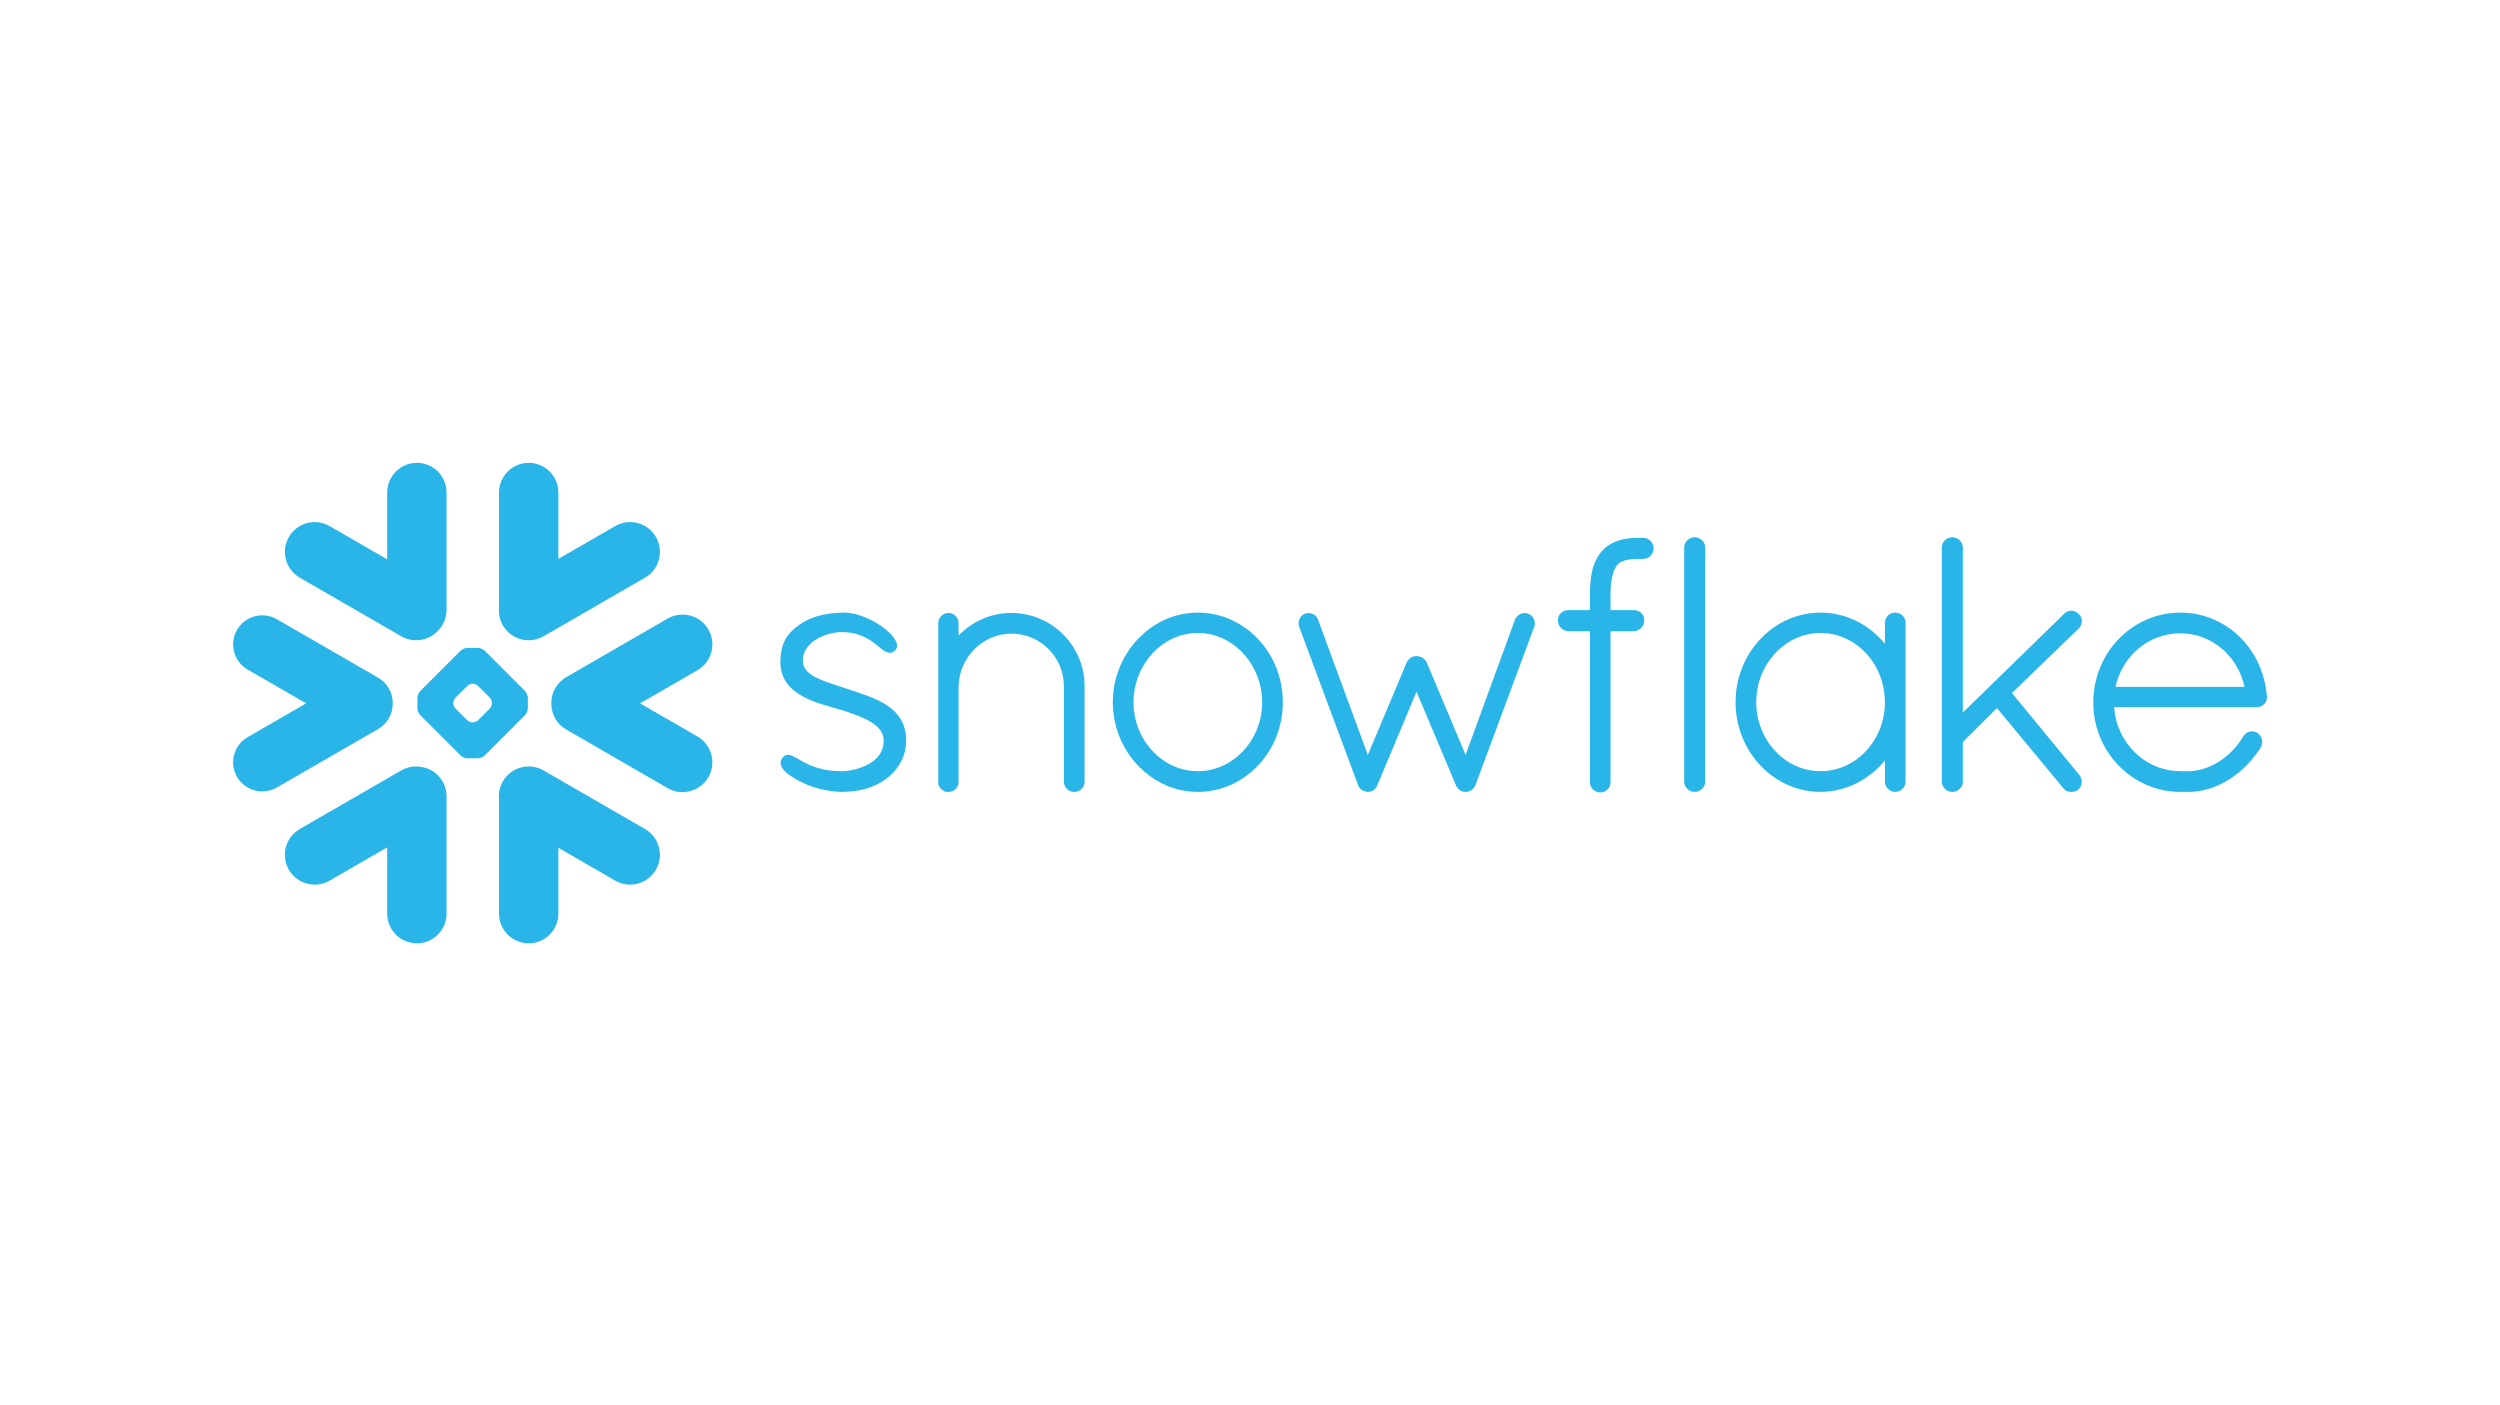 <svg width="740" height="416" viewBox="0 0 740 416" fill="none" xmlns="http://www.w3.org/2000/svg">
<path d="M190.919 245.389L160.898 228.047C156.68 225.618 151.287 227.062 148.846 231.28C147.9 232.941 147.529 234.769 147.708 236.545V270.439C147.708 275.283 151.645 279.219 156.501 279.219C161.345 279.219 165.281 275.283 165.281 270.439V250.949L182.1 260.662C186.318 263.103 191.724 261.646 194.152 257.429C196.593 253.211 195.149 247.818 190.919 245.389Z" fill="#29B5E8"/>
<path d="M116.256 208.225C116.307 205.094 114.658 202.18 111.949 200.608L81.928 183.278C80.624 182.524 79.129 182.128 77.633 182.128C74.553 182.128 71.691 183.777 70.157 186.435C67.78 190.55 69.198 195.828 73.314 198.206L90.618 208.187L73.314 218.181C71.32 219.332 69.888 221.185 69.301 223.409C68.7 225.632 69.007 227.958 70.157 229.952C71.691 232.61 74.553 234.259 77.621 234.259C79.129 234.259 80.624 233.863 81.928 233.109L111.949 215.779C114.633 214.219 116.281 211.331 116.256 208.225Z" fill="#29B5E8"/>
<path d="M88.74 170.996L118.761 188.326C122.262 190.358 126.582 189.693 129.343 186.997C131.094 185.386 132.18 183.086 132.18 180.53V145.793C132.18 140.936 128.244 137 123.4 137C118.543 137 114.607 140.936 114.607 145.793V165.564L97.558 155.723C93.34 153.282 87.947 154.726 85.506 158.944C83.065 163.161 84.522 168.555 88.74 170.996Z" fill="#29B5E8"/>
<path d="M156.245 209.631C156.245 210.295 155.862 211.215 155.389 211.701L143.49 223.6C143.017 224.072 142.084 224.456 141.42 224.456H138.391C137.726 224.456 136.793 224.072 136.32 223.6L124.409 211.701C123.936 211.215 123.553 210.295 123.553 209.631V206.602C123.553 205.924 123.936 205.004 124.409 204.531L136.32 192.62C136.793 192.147 137.726 191.764 138.391 191.764H141.42C142.084 191.764 143.017 192.147 143.49 192.62L155.389 204.531C155.862 205.004 156.245 205.924 156.245 206.602V209.631ZM145.625 208.174V208.046C145.625 207.56 145.343 206.883 144.998 206.525L141.484 203.023C141.139 202.665 140.461 202.384 139.963 202.384H139.835C139.349 202.384 138.672 202.665 138.314 203.023L134.812 206.525C134.467 206.87 134.186 207.547 134.186 208.046V208.174C134.186 208.672 134.467 209.349 134.812 209.695L138.314 213.209C138.672 213.554 139.349 213.835 139.835 213.835H139.963C140.461 213.835 141.139 213.554 141.484 213.209L144.998 209.695C145.343 209.349 145.625 208.672 145.625 208.174Z" fill="#29B5E8"/>
<path d="M160.897 188.326L190.919 170.996C195.136 168.568 196.593 163.161 194.152 158.944C191.711 154.726 186.318 153.282 182.1 155.723L165.281 165.436V145.793C165.281 140.936 161.345 137 156.501 137C151.645 137 147.708 140.936 147.708 145.793V179.84C147.542 181.603 147.887 183.444 148.846 185.105C151.287 189.323 156.68 190.767 160.897 188.326Z" fill="#29B5E8"/>
<path d="M124.78 227.024C122.786 226.64 120.652 226.96 118.761 228.046L88.74 245.389C84.522 247.817 83.065 253.211 85.506 257.428C87.947 261.659 93.34 263.103 97.558 260.662L114.607 250.821V270.439C114.607 275.282 118.543 279.219 123.4 279.219C128.244 279.219 132.18 275.282 132.18 270.439V235.702C132.18 231.318 128.972 227.688 124.78 227.024Z" fill="#29B5E8"/>
<path d="M209.679 186.333C207.251 182.103 201.845 180.659 197.627 183.1L167.606 200.43C164.731 202.092 163.146 205.133 163.197 208.226C163.172 211.306 164.756 214.31 167.606 215.945L197.627 233.288C201.845 235.717 207.238 234.273 209.679 230.055C212.12 225.837 210.663 220.444 206.446 218.003L189.448 208.188L206.446 198.372C210.676 195.944 212.12 190.551 209.679 186.333Z" fill="#29B5E8"/>
<path d="M671 206.154V206.167V206.487C671 208.123 669.632 209.337 667.945 209.337H625.77C625.847 210.334 625.975 211.305 626.179 212.263C628.135 221.401 635.956 228.201 645.248 228.277C645.273 228.277 645.746 228.277 646.474 228.277C646.589 228.277 646.704 228.277 646.82 228.277H647.701C647.893 228.277 648.085 228.277 648.289 228.264C648.468 228.264 648.647 228.252 648.826 228.239C648.839 228.239 648.852 228.239 648.864 228.226C651.944 227.983 655.05 226.744 657.823 224.75C657.823 224.75 657.823 224.75 657.836 224.75C657.977 224.648 658.13 224.533 658.271 224.418C658.296 224.405 658.322 224.379 658.36 224.354C658.475 224.264 658.603 224.162 658.731 224.06C658.782 224.021 658.82 223.983 658.871 223.945C658.974 223.868 659.076 223.779 659.178 223.689C659.242 223.638 659.319 223.574 659.383 223.523C659.459 223.446 659.536 223.37 659.625 223.306C659.702 223.229 659.792 223.152 659.868 223.076C659.932 223.025 659.996 222.961 660.06 222.897C660.162 222.807 660.252 222.718 660.354 222.628C660.405 222.577 660.456 222.513 660.507 222.462C660.61 222.36 660.712 222.258 660.814 222.155C660.865 222.104 660.903 222.066 660.955 222.015C661.057 221.9 661.159 221.785 661.261 221.67C661.312 221.631 661.351 221.58 661.389 221.529C661.504 221.414 661.606 221.299 661.709 221.184C661.747 221.133 661.798 221.082 661.836 221.031C661.939 220.903 662.028 220.788 662.13 220.673C662.182 220.609 662.233 220.545 662.284 220.481C662.373 220.366 662.463 220.264 662.539 220.162C662.616 220.059 662.68 219.97 662.744 219.881C662.808 219.791 662.872 219.714 662.936 219.625C663.038 219.484 663.14 219.344 663.229 219.203C663.268 219.152 663.293 219.114 663.319 219.075C663.575 218.705 663.817 218.321 664.06 217.925C664.06 217.925 664.06 217.912 664.073 217.9C664.124 217.81 664.188 217.733 664.252 217.644C664.277 217.606 664.303 217.567 664.341 217.542C664.38 217.478 664.431 217.439 664.469 217.388C664.508 217.35 664.546 217.312 664.584 217.273C664.635 217.235 664.674 217.197 664.725 217.158C664.763 217.12 664.801 217.082 664.853 217.056C664.917 217.005 664.993 216.954 665.07 216.916C665.121 216.877 665.185 216.839 665.236 216.813C665.3 216.788 665.351 216.762 665.402 216.737C665.453 216.711 665.504 216.698 665.543 216.673C665.619 216.647 665.683 216.634 665.76 216.609C665.798 216.596 665.824 216.583 665.862 216.57C666.105 216.519 666.361 216.481 666.604 216.481C666.872 216.481 667.153 216.519 667.409 216.596C667.421 216.596 667.421 216.596 667.434 216.596C667.536 216.634 667.652 216.66 667.754 216.711C667.779 216.724 667.805 216.724 667.83 216.737C667.945 216.788 668.048 216.839 668.15 216.903L668.201 216.928C669.607 217.951 670.041 219.74 669.185 221.21L669.172 221.222C669.07 221.389 668.968 221.555 668.866 221.708C668.84 221.746 668.815 221.785 668.789 221.823C665.798 226.373 661.734 230.003 657.197 232.175C657.095 232.214 657.005 232.265 656.903 232.316C656.89 232.316 656.865 232.329 656.852 232.329C654.756 233.3 652.507 233.977 650.104 234.258C650.053 234.258 650.002 234.271 649.951 234.271C649.746 234.297 649.542 234.322 649.337 234.335C649.222 234.335 649.107 234.348 648.979 234.361C648.839 234.361 648.685 234.373 648.545 234.386C648.264 234.386 647.983 234.399 647.701 234.399C647.663 234.399 646.602 234.399 645.887 234.399C645.478 234.399 645.248 234.399 645.222 234.399C631.036 234.297 619.61 222.462 619.61 207.969C619.61 193.233 631.112 181.335 645.414 181.335C645.835 181.335 646.257 181.348 646.679 181.361C651.663 181.616 656.264 183.316 660.086 186.102C660.098 186.115 660.111 186.128 660.124 186.128C660.341 186.281 660.546 186.447 660.75 186.6C660.852 186.69 660.967 186.779 661.082 186.869C661.185 186.946 661.287 187.035 661.389 187.112C666.77 191.598 670.399 198.333 671 206.129V206.154ZM626.179 203.317H664.354C662.463 194.115 654.552 187.457 645.414 187.457C636.11 187.457 628.262 193.988 626.179 203.317Z" fill="#29B5E8"/>
<path d="M563.172 182.23C563.645 182.702 563.964 183.341 564.041 184.083C564.041 184.185 564.054 184.287 564.054 184.389V231.332C564.054 233.006 562.648 234.399 560.987 234.399C559.325 234.399 557.932 233.006 557.932 231.332V225.095C556.769 226.501 555.491 227.779 554.098 228.891C554.06 228.929 554.021 228.955 553.983 228.993C553.855 229.095 553.715 229.197 553.587 229.287C549.369 232.533 544.244 234.399 538.889 234.399C530.263 234.399 522.671 229.811 518.147 222.858C518.109 222.807 518.057 222.743 518.019 222.692C517.891 222.475 517.763 222.258 517.623 222.028C517.533 221.887 517.457 221.746 517.367 221.606C517.278 221.465 517.201 221.312 517.124 221.159C516.997 220.941 516.869 220.711 516.754 220.494C516.715 220.417 516.69 220.341 516.652 220.264C514.977 216.941 513.942 213.196 513.763 209.222C513.738 208.774 513.725 208.327 513.725 207.867C513.725 207.407 513.738 206.96 513.763 206.512C513.942 202.538 514.977 198.793 516.652 195.457C516.69 195.393 516.715 195.317 516.754 195.24C516.869 195.023 516.997 194.793 517.124 194.575C517.201 194.422 517.278 194.269 517.367 194.128C517.444 193.988 517.533 193.847 517.623 193.706C517.751 193.489 517.891 193.259 518.019 193.042C518.057 192.991 518.109 192.927 518.147 192.876C522.671 185.923 530.263 181.335 538.889 181.335C544.717 181.335 550.226 183.469 554.609 187.188C555.811 188.198 556.922 189.31 557.932 190.537V184.389C557.932 184.287 557.932 184.185 557.945 184.083C558.022 183.341 558.341 182.702 558.814 182.23C558.814 182.23 558.814 182.23 558.814 182.217C558.865 182.166 558.929 182.127 558.98 182.076C558.993 182.063 559.018 182.038 559.031 182.025C559.07 181.987 559.121 181.961 559.159 181.936C559.197 181.91 559.236 181.872 559.274 181.846C559.3 181.833 559.325 181.821 559.351 181.795C559.415 181.769 559.466 181.731 559.53 181.693C559.542 181.693 559.555 181.68 559.568 181.68C559.645 181.642 559.721 181.603 559.798 181.565C559.798 181.565 559.798 181.565 559.811 181.565C559.99 181.488 560.181 181.437 560.373 181.399C560.386 181.399 560.412 181.386 560.424 181.386C560.501 181.373 560.59 181.361 560.68 181.348C560.782 181.348 560.884 181.335 560.987 181.335C561.102 181.335 561.204 181.348 561.306 181.348C561.396 181.361 561.472 181.373 561.562 181.386C561.575 181.386 561.587 181.399 561.613 181.399C561.805 181.437 561.996 181.488 562.175 181.565H562.188C562.265 181.603 562.341 181.642 562.405 181.68C562.431 181.68 562.444 181.693 562.456 181.693C562.508 181.731 562.571 181.769 562.623 181.795C562.648 181.821 562.686 181.833 562.712 181.846C562.75 181.872 562.789 181.91 562.827 181.936C562.865 181.961 562.904 181.987 562.942 182.025C562.968 182.038 562.98 182.063 563.006 182.076C563.057 182.127 563.121 182.166 563.159 182.217C563.172 182.23 563.172 182.23 563.172 182.23ZM538.889 228.277C549.382 228.277 557.932 219.127 557.932 207.867C557.932 196.556 549.382 187.355 538.889 187.355C528.473 187.355 519.847 196.544 519.847 207.867C519.847 208.225 519.859 208.57 519.872 208.915C519.872 209.068 519.898 209.209 519.898 209.35C519.911 209.554 519.923 209.758 519.949 209.95C519.962 210.116 519.987 210.27 520 210.423C520.026 210.602 520.038 210.794 520.064 210.973C520.089 211.113 520.115 211.241 520.128 211.369C520.166 211.573 520.192 211.778 520.23 211.982C520.256 212.085 520.281 212.174 520.294 212.263C520.345 212.506 520.396 212.736 520.447 212.979C520.46 213.03 520.473 213.081 520.498 213.133C522.671 221.874 530.135 228.277 538.889 228.277Z" fill="#29B5E8"/>
<path d="M486.349 159.199H485.519C485.416 159.199 485.301 159.199 485.199 159.212C485.084 159.199 484.982 159.199 484.867 159.199C484.573 159.199 484.279 159.199 483.985 159.212C483.934 159.212 483.87 159.225 483.819 159.225C483.589 159.225 483.359 159.238 483.129 159.263C483.09 159.263 483.039 159.263 483.001 159.263C482.758 159.289 482.528 159.301 482.298 159.327C482.272 159.34 482.247 159.34 482.221 159.34C481.966 159.378 481.723 159.404 481.493 159.442C481.48 159.442 481.467 159.442 481.467 159.442C479.921 159.685 478.528 160.119 477.288 160.733C477.288 160.746 477.275 160.746 477.263 160.746C477.084 160.848 476.892 160.95 476.713 161.052C476.675 161.065 476.649 161.091 476.611 161.116C476.457 161.206 476.304 161.295 476.151 161.397C476.087 161.436 476.036 161.487 475.984 161.525C475.857 161.602 475.742 161.691 475.614 161.781C475.524 161.858 475.435 161.934 475.345 161.998C475.269 162.062 475.192 162.126 475.115 162.19C474.975 162.318 474.847 162.433 474.719 162.56C474.694 162.586 474.668 162.612 474.643 162.637C474.489 162.803 474.336 162.957 474.182 163.123C474.157 163.161 474.131 163.199 474.106 163.225C473.978 163.366 473.85 163.506 473.735 163.647C473.697 163.711 473.646 163.775 473.607 163.838C473.505 163.966 473.416 164.081 473.326 164.209C473.301 164.26 473.275 164.299 473.237 164.337C473.134 164.49 473.032 164.644 472.943 164.797C472.93 164.823 472.917 164.835 472.904 164.861C472.074 166.228 471.486 167.839 471.115 169.781C471.115 169.807 471.115 169.845 471.102 169.871C471.051 170.114 471.013 170.369 470.975 170.625C470.962 170.702 470.949 170.778 470.949 170.855C470.911 171.072 470.885 171.289 470.86 171.519C470.847 171.647 470.834 171.775 470.821 171.916C470.796 172.095 470.77 172.261 470.757 172.452C470.745 172.644 470.732 172.836 470.719 173.04C470.706 173.168 470.706 173.296 470.693 173.437C470.681 173.705 470.668 173.986 470.655 174.267C470.655 174.344 470.642 174.395 470.642 174.459C470.63 174.817 470.63 175.187 470.63 175.545V180.594H464.265C463.869 180.581 463.473 180.657 463.115 180.785C461.964 181.207 461.146 182.293 461.146 183.559C461.146 184.747 461.734 185.757 462.655 186.345C463.115 186.639 463.651 186.818 464.239 186.843H464.265V186.856H470.63V231.434C470.617 231.498 470.63 231.549 470.63 231.613C470.63 231.651 470.63 231.689 470.63 231.728C470.668 232.443 470.962 233.095 471.435 233.594L471.447 233.607C471.511 233.67 471.588 233.734 471.652 233.798C471.665 233.811 471.678 233.811 471.69 233.824C471.741 233.875 471.805 233.913 471.856 233.952C471.882 233.977 471.92 234.003 471.946 234.015C471.971 234.041 471.997 234.054 472.035 234.067C472.534 234.386 473.122 234.565 473.748 234.565C473.85 234.565 473.952 234.552 474.042 234.539C474.643 234.488 475.192 234.233 475.639 233.862L475.652 233.849C475.716 233.798 475.767 233.747 475.818 233.683C475.831 233.67 475.857 233.658 475.869 233.645C475.921 233.594 475.959 233.543 475.997 233.504C476.483 232.916 476.751 232.188 476.713 231.434V186.856H483.563V186.843H483.589C485.404 186.754 486.733 185.335 486.682 183.571C486.682 183.559 486.682 183.559 486.682 183.546C486.694 183.482 486.682 183.418 486.682 183.354C486.682 183.329 486.682 183.303 486.682 183.29C486.631 182.613 486.337 181.999 485.876 181.527C485.876 181.527 485.876 181.527 485.876 181.514C485.864 181.514 485.864 181.514 485.864 181.514C485.8 181.45 485.749 181.399 485.685 181.348C485.659 181.322 485.634 181.309 485.621 181.284C485.57 181.245 485.531 181.22 485.48 181.181C485.442 181.156 485.391 181.118 485.352 181.092C485.327 181.079 485.289 181.054 485.263 181.041C485.199 181.003 485.135 180.964 485.071 180.939C485.059 180.926 485.033 180.913 485.02 180.913C484.944 180.875 484.867 180.836 484.79 180.811C484.777 180.798 484.765 180.798 484.739 180.785C484.662 180.76 484.586 180.734 484.509 180.709C484.483 180.709 484.458 180.696 484.432 180.696C484.356 180.683 484.292 180.657 484.215 180.645C484.177 180.645 484.138 180.645 484.1 180.632C484.049 180.619 483.985 180.619 483.921 180.606C483.87 180.606 483.819 180.606 483.781 180.606C483.742 180.606 483.704 180.594 483.665 180.594C483.627 180.594 483.576 180.594 483.563 180.594H476.713V175.558C476.713 175.52 476.713 175.481 476.713 175.456C476.726 175.2 476.726 174.945 476.739 174.702C476.739 174.638 476.739 174.561 476.751 174.497C476.751 174.28 476.764 174.063 476.777 173.858C476.777 173.82 476.79 173.769 476.79 173.73C476.802 173.488 476.828 173.245 476.854 173.015C477.096 170.523 477.633 168.951 478.195 167.992C478.208 167.967 478.208 167.954 478.221 167.928C478.259 167.864 478.311 167.8 478.349 167.737C478.374 167.685 478.413 167.634 478.451 167.583C478.464 167.558 478.489 167.506 478.515 167.481C478.579 167.391 478.643 167.315 478.719 167.238C479.525 166.331 480.777 165.781 482.592 165.564C482.618 165.564 482.63 165.551 482.669 165.551C482.771 165.538 482.886 165.526 482.988 165.526C483.039 165.513 483.103 165.513 483.154 165.5C483.257 165.5 483.346 165.487 483.448 165.487C483.525 165.487 483.589 165.474 483.678 165.474C483.768 165.462 483.857 165.462 483.947 165.462C484.036 165.462 484.126 165.449 484.215 165.449C484.305 165.449 484.394 165.449 484.483 165.449C484.611 165.449 484.739 165.449 484.867 165.449H484.88C484.982 165.449 485.071 165.436 485.174 165.423C485.289 165.436 485.404 165.449 485.519 165.449H486.349C488.062 165.449 489.468 164.043 489.468 162.318C489.468 160.592 488.062 159.199 486.349 159.199Z" fill="#29B5E8"/>
<path d="M502.836 159.289C502.836 159.289 502.823 159.276 502.81 159.276C502.746 159.25 502.695 159.225 502.619 159.212C502.593 159.199 502.555 159.187 502.516 159.174C502.465 159.161 502.414 159.148 502.363 159.135C502.312 159.123 502.261 159.097 502.222 159.097C502.159 159.084 502.107 159.072 502.043 159.072C501.992 159.059 501.954 159.059 501.903 159.046C501.801 159.033 501.686 159.033 501.583 159.033C499.922 159.033 498.516 160.426 498.516 162.088V231.332C498.516 233.006 499.922 234.399 501.583 234.399C501.686 234.399 501.801 234.399 501.903 234.386C501.916 234.386 501.941 234.373 501.954 234.373C502.043 234.361 502.133 234.348 502.222 234.335C502.235 234.335 502.261 234.322 502.286 234.322C502.363 234.297 502.44 234.284 502.516 234.258C502.529 234.258 502.542 234.258 502.555 234.246C503.731 233.875 504.6 232.878 504.727 231.651C504.74 231.549 504.753 231.447 504.753 231.332V162.088C504.753 161.985 504.74 161.883 504.727 161.781C504.612 160.656 503.871 159.723 502.836 159.289Z" fill="#29B5E8"/>
<path d="M268.176 218.104C268.15 217.925 268.15 217.759 268.125 217.593C268.112 217.465 268.099 217.35 268.086 217.235C268.061 217.094 268.048 216.967 268.022 216.826C267.997 216.698 267.971 216.57 267.946 216.43C267.933 216.328 267.907 216.213 267.882 216.11C267.843 215.957 267.818 215.816 267.78 215.663C267.754 215.586 267.728 215.497 267.703 215.42C267.665 215.254 267.613 215.101 267.55 214.947C267.537 214.883 267.511 214.82 267.498 214.768C267.434 214.589 267.371 214.423 267.294 214.244C267.281 214.219 267.268 214.181 267.256 214.142C267.166 213.963 267.089 213.772 267 213.593C266.987 213.58 266.987 213.567 266.974 213.554C266.246 212.085 265.211 210.858 263.945 209.822C263.945 209.81 263.945 209.81 263.933 209.81C263.754 209.669 263.575 209.516 263.383 209.375C263.383 209.375 263.37 209.362 263.358 209.35C263.345 209.35 263.332 209.337 263.319 209.324C263.204 209.247 263.089 209.158 262.987 209.081C261.415 207.969 259.677 207.087 257.146 206.116C257.108 206.103 257.07 206.091 257.031 206.078C256.993 206.052 256.942 206.039 256.903 206.014C255.472 205.477 253.99 204.966 252.469 204.467C252.469 204.467 252.469 204.467 252.456 204.467C252.456 204.467 252.443 204.467 252.443 204.455C252.418 204.455 252.392 204.442 252.354 204.429C252.213 204.378 252.06 204.327 251.855 204.263C251.753 204.237 251.676 204.212 251.6 204.186C251.088 204.007 250.564 203.841 250.04 203.662C249.67 203.534 249.274 203.407 248.801 203.253C248.673 203.215 248.366 203.113 248.111 203.036C248.098 203.036 248.098 203.023 248.085 203.023C247.932 202.972 247.778 202.921 247.612 202.87C246.334 202.461 245.286 202.103 244.391 201.771C242.935 201.234 241.605 200.659 240.519 199.969C240.493 199.956 240.468 199.943 240.455 199.93C238.973 198.985 237.95 197.822 237.707 196.301L237.695 196.288C237.682 196.186 237.669 196.071 237.669 195.968C237.656 195.943 237.656 195.93 237.656 195.917C237.643 195.79 237.643 195.675 237.643 195.547C237.643 195.368 237.656 195.189 237.669 195.023C237.669 194.972 237.669 194.933 237.682 194.895C237.695 194.754 237.707 194.627 237.72 194.499C237.733 194.46 237.733 194.422 237.746 194.384C237.771 194.243 237.797 194.115 237.822 193.975C237.835 193.962 237.835 193.936 237.848 193.911C237.886 193.757 237.925 193.617 237.976 193.476C237.976 193.464 237.976 193.464 237.976 193.464C238.64 191.483 240.212 190.013 242.065 188.978C242.193 188.914 242.321 188.85 242.436 188.786C242.564 188.722 242.679 188.658 242.794 188.607C242.986 188.518 243.177 188.428 243.369 188.351C243.484 188.3 243.586 188.249 243.701 188.211C243.906 188.134 244.11 188.057 244.315 187.981C244.417 187.942 244.532 187.904 244.647 187.866C244.852 187.802 245.043 187.738 245.248 187.687C245.376 187.648 245.491 187.61 245.618 187.585C245.81 187.533 246.002 187.495 246.181 187.444C246.309 187.418 246.436 187.393 246.564 187.367C246.769 187.329 246.96 187.291 247.139 187.265C247.254 187.252 247.357 187.239 247.472 187.214C247.689 187.188 247.919 187.163 248.149 187.15C248.2 187.137 248.251 187.137 248.315 187.124C248.596 187.112 248.877 187.099 249.146 187.099C249.465 187.099 249.785 187.112 250.092 187.124C250.143 187.124 250.194 187.124 250.232 187.124C252.494 187.265 254.322 187.815 255.83 188.543C255.945 188.594 256.06 188.658 256.175 188.709C256.239 188.748 256.303 188.786 256.367 188.811C256.507 188.888 256.648 188.965 256.801 189.054C256.827 189.067 256.852 189.08 256.878 189.093C257.031 189.182 257.185 189.284 257.338 189.374C257.351 189.387 257.364 189.387 257.364 189.387C257.53 189.489 257.696 189.604 257.862 189.706C257.862 189.719 257.875 189.719 257.875 189.732C258.041 189.834 258.194 189.936 258.348 190.051C258.412 190.102 258.463 190.141 258.527 190.179C258.884 190.447 259.447 190.882 259.958 191.304C260.022 191.342 260.073 191.38 260.111 191.419C260.495 191.738 260.853 192.019 261.198 192.275C261.262 192.326 261.313 192.364 261.351 192.39C261.364 192.403 261.377 192.416 261.389 192.416C261.428 192.441 261.466 192.467 261.504 192.492C261.594 192.556 261.696 192.62 261.786 192.684C261.824 192.709 261.862 192.722 261.901 192.748C261.99 192.799 262.079 192.85 262.169 192.901C262.207 192.914 262.233 192.927 262.271 192.94C262.373 192.991 262.463 193.029 262.565 193.067C262.591 193.08 262.604 193.08 262.629 193.093C262.744 193.131 262.859 193.17 262.974 193.182C262.974 193.182 262.974 193.182 262.987 193.195C263.243 193.233 263.485 193.246 263.741 193.182C263.767 193.182 263.792 193.17 263.818 193.17C263.882 193.157 263.958 193.131 264.022 193.118C264.048 193.106 264.06 193.093 264.086 193.08C264.112 193.08 264.137 193.067 264.163 193.055C264.265 193.003 264.367 192.952 264.469 192.888C264.495 192.888 264.508 192.876 264.521 192.863C264.636 192.786 264.738 192.709 264.84 192.62C264.853 192.607 264.853 192.607 264.853 192.607C264.942 192.531 265.019 192.441 265.096 192.352C265.147 192.288 265.198 192.211 265.236 192.134C265.249 192.122 265.262 192.109 265.262 192.096C265.799 191.201 265.492 190.026 264.546 188.748C264.533 188.722 264.521 188.696 264.495 188.671C264.457 188.62 264.431 188.581 264.393 188.53C262.22 185.719 257.274 182.639 252.686 181.654C252.66 181.654 252.635 181.654 252.609 181.642C252.418 181.603 252.213 181.565 252.021 181.527C251.97 181.527 251.906 181.514 251.855 181.501C251.689 181.476 251.523 181.45 251.357 181.437C251.293 181.424 251.229 181.412 251.165 181.412C251.012 181.399 250.846 181.386 250.692 181.373C250.628 181.361 250.564 181.361 250.513 181.348C250.296 181.348 250.092 181.335 249.887 181.335C249.555 181.335 249.222 181.335 248.903 181.348C248.724 181.348 248.545 181.361 248.353 181.373C248.226 181.386 248.072 181.386 247.944 181.386C247.689 181.412 247.446 181.424 247.203 181.45C247.139 181.45 247.063 181.45 246.999 181.463C246.718 181.488 246.436 181.514 246.168 181.552C246.13 181.552 246.104 181.552 246.078 181.552C245.785 181.591 245.503 181.629 245.222 181.68C245.209 181.68 245.184 181.68 245.171 181.68C244.89 181.718 244.609 181.769 244.34 181.821C244.328 181.821 244.315 181.833 244.289 181.833C243.714 181.936 243.152 182.063 242.615 182.204C242.602 182.204 242.602 182.217 242.602 182.217C242.334 182.281 242.065 182.357 241.797 182.434C241.541 182.511 241.299 182.6 241.069 182.677C241.043 182.677 241.03 182.69 241.005 182.69C240.775 182.779 240.545 182.856 240.315 182.945C240.289 182.958 240.263 182.971 240.251 182.971C240.021 183.06 239.816 183.15 239.599 183.252C239.573 183.265 239.535 183.265 239.509 183.29C239.318 183.367 239.113 183.469 238.934 183.559C238.883 183.584 238.845 183.597 238.806 183.623C238.615 183.712 238.436 183.802 238.257 183.904C238.206 183.929 238.167 183.955 238.116 183.98C237.95 184.07 237.784 184.172 237.618 184.274C237.567 184.3 237.516 184.326 237.465 184.364C237.247 184.492 237.043 184.632 236.838 184.76C236.595 184.939 236.353 185.105 236.135 185.284C236.11 185.284 236.097 185.297 236.097 185.31C235.011 186.115 234.078 186.971 233.311 187.968C233.285 188.006 233.247 188.045 233.221 188.083C233.132 188.224 233.03 188.351 232.94 188.479C232.876 188.581 232.812 188.684 232.749 188.786C232.697 188.863 232.646 188.939 232.608 189.016C232.506 189.182 232.416 189.348 232.327 189.527C232.314 189.553 232.301 189.566 232.288 189.591C231.598 190.959 231.202 192.531 231.049 194.435C231.049 194.46 231.049 194.486 231.036 194.512C231.023 194.844 230.998 195.176 230.985 195.534C230.985 195.802 230.985 196.071 230.998 196.339C230.998 196.377 230.998 196.416 230.998 196.454C231.138 200.109 232.8 202.857 235.803 204.991C235.829 205.004 235.854 205.03 235.88 205.043C236.008 205.132 236.135 205.221 236.263 205.311C236.353 205.375 236.455 205.426 236.544 205.49C236.57 205.515 236.608 205.528 236.634 205.541C239.599 207.42 243.228 208.493 246.257 209.35C247.74 209.784 249.069 210.155 249.465 210.27C249.555 210.295 249.644 210.321 249.721 210.359C251.536 210.96 252.929 211.446 254.079 211.906C254.168 211.931 254.245 211.969 254.335 211.995C254.36 212.008 254.398 212.021 254.437 212.046C255.089 212.315 255.728 212.596 256.341 212.902C256.852 213.158 257.325 213.426 257.798 213.708C259.012 214.462 259.945 215.28 260.571 216.174C260.597 216.2 260.61 216.225 260.623 216.251C260.686 216.328 260.738 216.404 260.776 216.494C260.814 216.545 260.84 216.583 260.865 216.634C260.904 216.698 260.942 216.762 260.968 216.826C261.006 216.89 261.032 216.967 261.07 217.031C261.095 217.082 261.121 217.133 261.147 217.184C261.172 217.261 261.21 217.337 261.236 217.427C261.249 217.465 261.274 217.516 261.287 217.567C261.313 217.657 261.338 217.746 261.364 217.836C261.377 217.874 261.389 217.912 261.402 217.963C261.428 218.053 261.453 218.155 261.466 218.245C261.479 218.283 261.492 218.334 261.492 218.372C261.504 218.475 261.517 218.577 261.53 218.679C261.543 218.718 261.543 218.756 261.543 218.794C261.555 218.948 261.568 219.088 261.568 219.242C261.568 219.472 261.555 219.689 261.543 219.906C261.543 219.97 261.53 220.034 261.53 220.098C261.517 220.264 261.492 220.43 261.453 220.596C261.453 220.647 261.44 220.698 261.428 220.75C261.351 221.197 261.223 221.619 261.057 222.04C261.044 222.053 261.044 222.066 261.044 222.079C260.955 222.27 260.865 222.475 260.763 222.654C260.75 222.679 260.75 222.692 260.738 222.705C260.52 223.114 260.265 223.51 259.945 223.881C259.792 224.073 259.626 224.251 259.46 224.43C259.447 224.43 259.447 224.43 259.447 224.443C259.102 224.788 258.718 225.108 258.322 225.402C258.309 225.414 258.297 225.414 258.297 225.427C258.105 225.555 257.913 225.696 257.721 225.811C257.696 225.836 257.67 225.849 257.645 225.862C257.312 226.066 256.955 226.271 256.597 226.45C256.469 226.514 256.341 226.577 256.201 226.641C256.06 226.705 255.907 226.782 255.753 226.846C255.625 226.897 255.51 226.948 255.383 226.999C255.038 227.127 254.705 227.255 254.36 227.37C254.309 227.383 254.258 227.395 254.207 227.421C254.002 227.485 253.798 227.536 253.593 227.6C253.542 227.613 253.478 227.638 253.427 227.651C252.75 227.83 252.085 227.971 251.459 228.073C251.446 228.073 251.433 228.073 251.421 228.073C251.101 228.124 250.794 228.162 250.5 228.201C250.385 228.213 250.283 228.226 250.168 228.226C250.066 228.239 249.964 228.239 249.849 228.252C249.606 228.264 249.35 228.277 249.12 228.277C248.647 228.277 248.187 228.264 247.74 228.239C247.561 228.239 247.382 228.226 247.203 228.213C246.96 228.188 246.705 228.175 246.475 228.149C246.257 228.137 246.027 228.111 245.823 228.086C245.631 228.06 245.452 228.034 245.273 228.009C244.877 227.945 244.507 227.894 244.136 227.817C243.97 227.779 243.791 227.753 243.625 227.715C243.433 227.664 243.241 227.625 243.05 227.574C242.832 227.523 242.628 227.472 242.423 227.408C242.283 227.37 242.129 227.332 242.002 227.293C241.656 227.191 241.311 227.076 240.979 226.948C240.902 226.923 240.826 226.897 240.749 226.871C240.008 226.59 239.279 226.284 238.564 225.926C238.538 225.913 238.5 225.887 238.461 225.875C238.001 225.644 237.222 225.21 236.48 224.788C236.417 224.75 236.34 224.712 236.276 224.673C235.752 224.366 235.305 224.111 234.883 223.906C234.845 223.881 234.819 223.868 234.793 223.855C234.768 223.842 234.742 223.83 234.73 223.83C234.615 223.779 234.525 223.727 234.423 223.689C234.384 223.676 234.359 223.664 234.333 223.651C234.065 223.549 233.822 223.472 233.579 223.446C233.503 223.433 233.426 223.433 233.349 223.433C233.324 223.421 233.298 223.421 233.273 223.421C232.787 223.421 232.365 223.587 231.969 223.957C231.88 224.034 231.803 224.111 231.726 224.2C231.713 224.226 231.688 224.251 231.662 224.277C231.611 224.341 231.573 224.392 231.534 224.443C231.509 224.481 231.483 224.52 231.471 224.545C231.432 224.597 231.394 224.648 231.368 224.699C231.343 224.737 231.33 224.775 231.317 224.814C231.292 224.865 231.266 224.916 231.24 224.967C231.228 225.005 231.215 225.031 231.202 225.069C231.177 225.133 231.164 225.184 231.151 225.236C231.138 225.274 231.125 225.299 231.125 225.338C231.113 225.402 231.1 225.466 231.087 225.529C231.087 225.555 231.074 225.581 231.074 225.606C231.062 225.696 231.062 225.772 231.062 225.849C231.062 225.862 231.062 225.875 231.062 225.887C231.062 225.99 231.074 226.079 231.1 226.181C231.1 226.194 231.1 226.22 231.1 226.232C231.125 226.309 231.138 226.399 231.164 226.475C231.177 226.514 231.189 226.552 231.202 226.59C231.228 226.654 231.24 226.731 231.279 226.795C231.292 226.833 231.304 226.859 231.317 226.884C231.483 227.268 231.752 227.664 232.097 228.047C232.467 228.456 232.94 228.865 233.49 229.287C233.503 229.287 233.503 229.287 233.503 229.3C233.656 229.402 233.809 229.517 233.975 229.632C234.014 229.658 234.039 229.683 234.078 229.696C234.525 230.003 234.998 230.297 235.535 230.603C235.662 230.68 235.79 230.757 235.918 230.821C236.046 230.897 236.174 230.961 236.301 231.025C236.455 231.114 236.634 231.204 236.8 231.293C236.915 231.345 237.017 231.408 237.132 231.46C237.388 231.587 237.656 231.715 237.925 231.843C237.963 231.869 237.989 231.881 238.027 231.894C238.321 232.035 238.615 232.162 238.909 232.278C239.037 232.329 239.152 232.38 239.279 232.431C239.305 232.444 239.33 232.456 239.356 232.456C242.091 233.53 245.465 234.246 248.443 234.373C248.66 234.386 248.89 234.399 249.107 234.399H249.12C249.222 234.399 249.312 234.399 249.414 234.386C249.644 234.386 249.874 234.386 250.104 234.386C250.13 234.386 250.155 234.386 250.181 234.373C255.025 234.22 258.999 232.968 262.386 230.488C262.386 230.475 262.386 230.475 262.386 230.475C266.144 227.638 268.214 223.638 268.214 219.229C268.214 218.948 268.201 218.666 268.189 218.398C268.189 218.296 268.176 218.194 268.176 218.104Z" fill="#29B5E8"/>
<path d="M299.424 181.438C299.411 181.438 299.398 181.438 299.385 181.438C293.43 181.438 287.806 183.866 283.742 188.16V184.505C283.742 182.818 282.439 181.438 280.79 181.438C280.675 181.438 280.573 181.45 280.47 181.45C279.742 181.527 279.103 181.846 278.63 182.319C278.617 182.319 278.617 182.319 278.605 182.332C278.566 182.383 278.515 182.434 278.477 182.485C278.451 182.498 278.426 182.524 278.413 182.549C278.374 182.588 278.349 182.626 278.323 182.664C278.298 182.703 278.272 182.741 278.234 182.779C278.221 182.805 278.208 182.831 278.196 182.856C278.157 182.92 278.119 182.984 278.081 183.035C278.081 183.048 278.081 183.061 278.068 183.073C278.029 183.15 277.991 183.227 277.953 183.303C277.889 183.495 277.825 183.687 277.787 183.879C277.787 183.891 277.787 183.904 277.774 183.904C277.761 184.006 277.748 184.096 277.735 184.185C277.735 184.288 277.723 184.39 277.723 184.505V231.971L277.684 232.176L277.838 232.303C277.838 232.367 277.85 232.457 277.889 232.546C277.889 232.559 277.902 232.585 277.902 232.597C277.927 232.661 277.966 232.738 278.029 232.802C278.426 233.556 279.154 234.131 280.01 234.387L280.074 234.399H280.79C280.905 234.399 281.02 234.399 281.135 234.387C281.212 234.374 281.288 234.348 281.365 234.335C281.403 234.335 281.429 234.335 281.467 234.323C281.57 234.297 281.672 234.272 281.774 234.233C281.774 234.233 281.774 234.233 281.787 234.233C282.324 234.041 282.784 233.709 283.09 233.262C283.103 233.249 283.116 233.236 283.129 233.224C283.333 233.006 283.448 232.776 283.563 232.457C283.576 232.418 283.589 232.393 283.589 232.367C283.602 232.354 283.602 232.354 283.602 232.342C283.653 232.188 283.691 232.035 283.729 231.882L283.742 231.83V203.1C283.947 194.537 290.95 187.572 299.36 187.559C299.373 187.559 299.373 187.559 299.385 187.559C307.948 187.559 314.914 194.525 314.914 203.087V231.332C314.914 231.447 314.926 231.549 314.939 231.652C315.003 232.393 315.323 233.032 315.795 233.505C315.795 233.505 315.808 233.505 315.808 233.517C315.859 233.569 315.91 233.607 315.962 233.658C315.987 233.684 316 233.696 316.025 233.709C316.064 233.748 316.102 233.773 316.14 233.799C316.179 233.837 316.217 233.863 316.255 233.888C316.294 233.901 316.319 233.914 316.345 233.939C316.396 233.978 316.46 234.003 316.511 234.041C316.524 234.041 316.537 234.054 316.562 234.054C316.626 234.093 316.703 234.131 316.779 234.169H316.792C316.971 234.246 317.163 234.297 317.355 234.335C317.38 234.335 317.393 234.348 317.406 234.348C317.495 234.361 317.572 234.374 317.661 234.387C317.764 234.399 317.866 234.399 317.981 234.399C318.083 234.399 318.185 234.399 318.288 234.387C318.377 234.374 318.466 234.361 318.543 234.348C318.556 234.348 318.582 234.335 318.594 234.335C318.799 234.297 318.978 234.246 319.169 234.169C319.246 234.131 319.323 234.093 319.399 234.054C319.412 234.054 319.425 234.041 319.438 234.041C319.502 234.003 319.553 233.978 319.617 233.939C319.642 233.914 319.668 233.901 319.693 233.888C319.732 233.863 319.77 233.837 319.808 233.799C319.847 233.773 319.898 233.748 319.936 233.709C319.949 233.696 319.975 233.684 319.987 233.658C320.038 233.607 320.102 233.569 320.153 233.517C320.153 233.505 320.153 233.505 320.153 233.505C320.639 233.032 320.959 232.393 321.023 231.652C321.035 231.549 321.035 231.447 321.035 231.332V203.087C321.035 191.163 311.348 181.463 299.424 181.438Z" fill="#29B5E8"/>
<path d="M354.558 181.335C368.437 181.335 379.723 193.233 379.723 207.867C379.723 222.501 368.437 234.399 354.558 234.399C354.123 234.399 353.702 234.386 353.28 234.361C353.216 234.361 353.165 234.361 353.101 234.348C352.73 234.335 352.36 234.297 352.002 234.258C351.989 234.258 351.976 234.258 351.964 234.258C346.481 233.658 341.356 231.153 337.279 227.05C337.113 226.884 336.934 226.718 336.78 226.539C336.768 226.539 336.768 226.526 336.755 226.526C336.665 226.437 336.589 226.335 336.499 226.232C336.308 226.028 336.116 225.811 335.924 225.593C335.771 225.427 335.63 225.236 335.477 225.057C335.375 224.916 335.26 224.775 335.145 224.635C334.915 224.354 334.697 224.06 334.493 223.766C334.467 223.727 334.442 223.689 334.416 223.651C331.924 220.162 330.301 216.136 329.687 211.867C329.623 211.471 329.585 211.075 329.547 210.679C329.534 210.64 329.534 210.589 329.521 210.538C329.483 210.167 329.457 209.81 329.445 209.439C329.432 209.362 329.432 209.286 329.432 209.196C329.406 208.762 329.393 208.314 329.393 207.867C329.393 207.42 329.406 206.972 329.432 206.538C329.432 206.448 329.432 206.372 329.445 206.295C329.457 205.924 329.483 205.554 329.521 205.196C329.534 205.145 329.534 205.094 329.547 205.055C329.585 204.659 329.623 204.263 329.687 203.867C330.301 199.598 331.924 195.572 334.416 192.083C334.429 192.045 334.454 192.007 334.48 191.981C334.697 191.674 334.915 191.38 335.145 191.086C335.247 190.959 335.362 190.831 335.464 190.69C335.617 190.498 335.771 190.32 335.924 190.128C336.103 189.923 336.282 189.732 336.474 189.527C336.563 189.425 336.665 189.31 336.755 189.208C336.768 189.208 336.768 189.195 336.78 189.195C336.921 189.029 337.087 188.875 337.241 188.722C341.318 184.607 346.455 182.076 351.964 181.476C351.976 181.476 351.989 181.476 352.002 181.476C352.36 181.437 352.73 181.412 353.101 181.386C353.165 181.386 353.216 181.373 353.28 181.373C353.702 181.348 354.123 181.335 354.558 181.335ZM373.498 205.784C373.498 205.771 373.498 205.771 373.498 205.758C373.051 201.157 371.16 197.004 368.335 193.796C368.207 193.655 368.092 193.515 367.965 193.374C367.888 193.297 367.811 193.221 367.735 193.144C367.581 192.991 367.441 192.837 367.287 192.684C367.147 192.543 366.993 192.416 366.853 192.288C366.763 192.211 366.687 192.122 366.597 192.045C366.367 191.84 366.137 191.649 365.907 191.457C365.907 191.457 365.894 191.457 365.894 191.444C363.223 189.284 360.015 187.866 356.564 187.47C356.526 187.47 356.501 187.457 356.475 187.457C356.207 187.418 355.951 187.406 355.683 187.393C355.619 187.38 355.568 187.38 355.517 187.38C355.197 187.355 354.877 187.355 354.558 187.355C354.238 187.355 353.919 187.355 353.599 187.38C353.548 187.38 353.497 187.38 353.433 187.393C353.165 187.406 352.909 187.418 352.641 187.457C352.615 187.457 352.59 187.47 352.551 187.47C349.101 187.866 345.893 189.284 343.222 191.444C343.222 191.457 343.209 191.457 343.209 191.457C342.979 191.649 342.749 191.84 342.519 192.045C342.429 192.122 342.353 192.198 342.263 192.275C342.123 192.416 341.969 192.543 341.829 192.684C341.688 192.825 341.548 192.978 341.394 193.131C341.318 193.208 341.241 193.285 341.151 193.374C341.036 193.502 340.921 193.642 340.794 193.783C337.969 196.991 336.065 201.157 335.617 205.758C335.617 205.771 335.617 205.771 335.617 205.784C335.592 206.078 335.566 206.372 335.554 206.678C335.554 206.73 335.541 206.781 335.541 206.832C335.528 207.177 335.515 207.522 335.515 207.867C335.515 219.101 344.155 228.277 354.558 228.277C364.961 228.277 373.601 219.101 373.601 207.867C373.601 207.522 373.588 207.177 373.575 206.832C373.575 206.781 373.562 206.73 373.562 206.678C373.55 206.372 373.524 206.078 373.498 205.784Z" fill="#29B5E8"/>
<path d="M453.683 182.653C453.658 182.628 453.645 182.602 453.619 182.577C453.313 182.193 452.904 181.886 452.444 181.695C452.444 181.695 452.444 181.695 452.431 181.695C452.38 181.656 452.316 181.644 452.265 181.618C452.239 181.618 452.214 181.605 452.175 181.592C451.766 181.452 451.319 181.426 450.884 181.49H450.872C449.99 181.631 449.146 182.168 448.673 182.96C448.673 182.96 448.673 182.96 448.661 182.96C448.597 183.088 448.52 183.216 448.469 183.343L448.456 183.356V183.369L433.81 223.461L422.308 196.085C422.193 195.83 422.039 195.6 421.86 195.382C421.234 194.654 420.276 194.194 419.291 194.194C419.138 194.194 418.997 194.194 418.844 194.232C418.831 194.232 418.819 194.232 418.793 194.232C417.771 194.411 416.812 195.127 416.377 196.085C416.377 196.098 416.377 196.098 416.377 196.098L404.875 223.474L399.303 208.329L390.127 183.369C390.076 183.228 390.024 183.113 389.96 182.985C389.948 182.973 389.948 182.973 389.935 182.96C389.654 182.436 389.206 182.027 388.67 181.771C388.67 181.771 388.657 181.771 388.657 181.759C388.388 181.644 388.107 181.554 387.813 181.503C387.788 181.503 387.775 181.503 387.749 181.49C387.609 181.477 387.456 181.465 387.315 181.465H387.302C387.264 181.465 387.238 181.465 387.213 181.465C387.149 181.465 387.085 181.465 387.021 181.477C386.983 181.477 386.932 181.49 386.893 181.49C386.829 181.503 386.778 181.503 386.727 181.516C386.689 181.529 386.65 181.529 386.612 181.541C386.548 181.554 386.484 181.567 386.42 181.592C386.395 181.605 386.369 181.605 386.344 181.618C386.28 181.644 386.216 181.656 386.152 181.695C386.152 181.695 386.152 181.695 386.139 181.695C385.615 181.925 385.193 182.321 384.887 182.781C384.874 182.807 384.861 182.819 384.848 182.845C384.836 182.87 384.823 182.896 384.81 182.922C384.58 183.305 384.439 183.752 384.388 184.2C384.337 184.672 384.401 185.171 384.593 185.631L395.213 214.17L402.025 232.471C402.025 232.471 402.025 232.471 402.025 232.484C402.306 233.174 402.715 233.647 403.278 233.902C403.29 233.915 403.316 233.928 403.329 233.941C403.342 233.954 403.354 233.966 403.38 233.979C403.38 233.992 403.393 233.992 403.405 234.005C403.431 234.017 403.444 234.03 403.469 234.056C403.482 234.056 403.482 234.056 403.495 234.056C403.597 234.12 403.725 234.171 403.891 234.184C403.904 234.184 403.917 234.196 403.929 234.196C403.981 234.209 404.032 234.235 404.083 234.248C404.108 234.248 404.134 234.26 404.159 234.26C404.479 234.363 404.683 234.401 404.939 234.401C405.08 234.401 405.207 234.388 405.348 234.363C405.45 234.35 405.565 234.324 405.668 234.286C405.693 234.273 405.719 234.273 405.744 234.26C405.846 234.235 405.949 234.196 406.051 234.145C406.089 234.133 406.128 234.12 406.166 234.094C406.23 234.056 406.307 234.017 406.383 233.979C406.434 233.941 406.498 233.902 406.562 233.864C406.601 233.839 406.639 233.8 406.677 233.775C406.767 233.711 406.843 233.647 406.933 233.57C406.946 233.557 406.958 233.545 406.971 233.519C407.061 233.43 407.15 233.34 407.24 233.238C407.24 233.225 407.252 233.212 407.265 233.2C407.342 233.097 407.418 232.982 407.482 232.867C407.546 232.739 407.61 232.599 407.661 232.458L407.674 232.42L407.712 232.369L407.751 232.279L419.291 204.725L430.934 232.382C431.024 232.663 431.164 232.918 431.356 233.161C431.382 233.2 431.407 233.225 431.433 233.263C431.497 233.34 431.561 233.417 431.637 233.493C431.676 233.519 431.714 233.557 431.752 233.583C431.816 233.647 431.893 233.711 431.97 233.775C432.008 233.8 432.033 233.826 432.072 233.839C432.161 233.902 432.251 233.966 432.34 234.017C432.366 234.03 432.391 234.043 432.417 234.056C432.519 234.107 432.609 234.158 432.724 234.196C432.749 234.209 432.775 234.222 432.813 234.222C432.903 234.26 432.992 234.299 433.094 234.324C433.222 234.35 433.35 234.375 433.465 234.401H433.848C434.002 234.401 434.142 234.388 434.283 234.363C434.321 234.363 434.347 234.363 434.385 234.35C434.513 234.324 434.628 234.299 434.743 234.26C434.781 234.248 434.807 234.235 434.832 234.222C434.96 234.184 435.088 234.12 435.203 234.056C435.216 234.056 435.229 234.043 435.241 234.043C435.382 233.954 435.522 233.864 435.638 233.775C436.149 233.391 436.519 232.893 436.775 232.279V232.267L443.97 212.892L454.092 185.631C454.489 184.672 454.335 183.625 453.786 182.807C453.76 182.755 453.722 182.704 453.683 182.653Z" fill="#29B5E8"/>
<path d="M616.211 183.508C616.211 183.456 616.198 183.393 616.185 183.341C616.185 183.303 616.172 183.265 616.159 183.226C616.147 183.163 616.134 183.099 616.121 183.048C616.108 183.009 616.096 182.971 616.083 182.945C616.07 182.869 616.044 182.805 616.006 182.741C616.006 182.715 615.993 182.702 615.981 182.677C615.942 182.587 615.904 182.511 615.853 182.434C615.853 182.421 615.853 182.421 615.853 182.421C615.699 182.153 615.508 181.923 615.29 181.718C615.278 181.706 615.278 181.706 615.278 181.706C615.265 181.693 615.265 181.693 615.265 181.693C614.178 180.606 612.645 180.466 611.443 181.309C611.405 181.335 611.38 181.361 611.341 181.373C611.29 181.412 611.239 181.45 611.188 181.488C611.111 181.565 611.035 181.629 610.958 181.706C610.958 181.706 610.945 181.706 610.945 181.718L581.001 210.909V162.088C581.001 161.985 581.001 161.883 580.988 161.781C580.873 160.656 580.119 159.723 579.096 159.289C579.084 159.289 579.084 159.276 579.071 159.276C579.007 159.25 578.943 159.225 578.879 159.212C578.854 159.199 578.815 159.187 578.777 159.174C578.726 159.161 578.675 159.148 578.611 159.135C578.572 159.123 578.521 159.11 578.47 159.097C578.419 159.084 578.355 159.072 578.304 159.072C578.253 159.059 578.215 159.059 578.163 159.046C578.048 159.033 577.946 159.033 577.844 159.033C576.17 159.033 574.777 160.426 574.777 162.088V231.332C574.777 233.006 576.17 234.399 577.844 234.399C577.946 234.399 578.061 234.399 578.163 234.386C578.176 234.386 578.189 234.373 578.215 234.373C578.304 234.361 578.393 234.361 578.47 234.335C578.496 234.335 578.521 234.322 578.547 234.322C578.624 234.297 578.7 234.284 578.777 234.258C578.79 234.258 578.802 234.246 578.815 234.246C579.991 233.875 580.86 232.865 580.988 231.651C581.001 231.549 581.001 231.447 581.001 231.332V219.65L591.084 209.58L610.677 233.223C610.804 233.428 610.945 233.607 611.124 233.747C611.162 233.786 611.188 233.811 611.226 233.837C611.277 233.875 611.328 233.913 611.38 233.939C611.443 233.99 611.507 234.016 611.571 234.054C611.597 234.067 611.635 234.092 611.661 234.105C611.75 234.143 611.827 234.169 611.916 234.207C611.942 234.22 611.967 234.22 611.98 234.233C612.083 234.258 612.172 234.284 612.274 234.31C612.287 234.31 612.313 234.322 612.338 234.322C612.44 234.348 612.53 234.361 612.645 234.373C612.67 234.373 612.696 234.373 612.722 234.386C612.849 234.386 612.977 234.399 613.118 234.399C613.322 234.399 613.514 234.386 613.693 234.361C613.706 234.361 613.706 234.361 613.706 234.361C614.063 234.31 614.396 234.195 614.702 234.041C614.715 234.041 614.715 234.028 614.715 234.028C614.856 233.952 614.996 233.862 615.137 233.76L615.175 233.722C616.338 232.559 616.517 230.974 615.674 229.658C615.597 229.542 615.52 229.427 615.431 229.312L595.532 205.145L615.29 186.051C615.814 185.514 616.134 184.862 616.211 184.159C616.211 184.147 616.211 184.134 616.223 184.121C616.223 184.057 616.223 183.98 616.223 183.917C616.223 183.878 616.236 183.84 616.236 183.814C616.236 183.789 616.236 183.776 616.236 183.763C616.236 183.712 616.223 183.674 616.223 183.623C616.223 183.584 616.211 183.546 616.211 183.508Z" fill="#29B5E8"/>
</svg>
